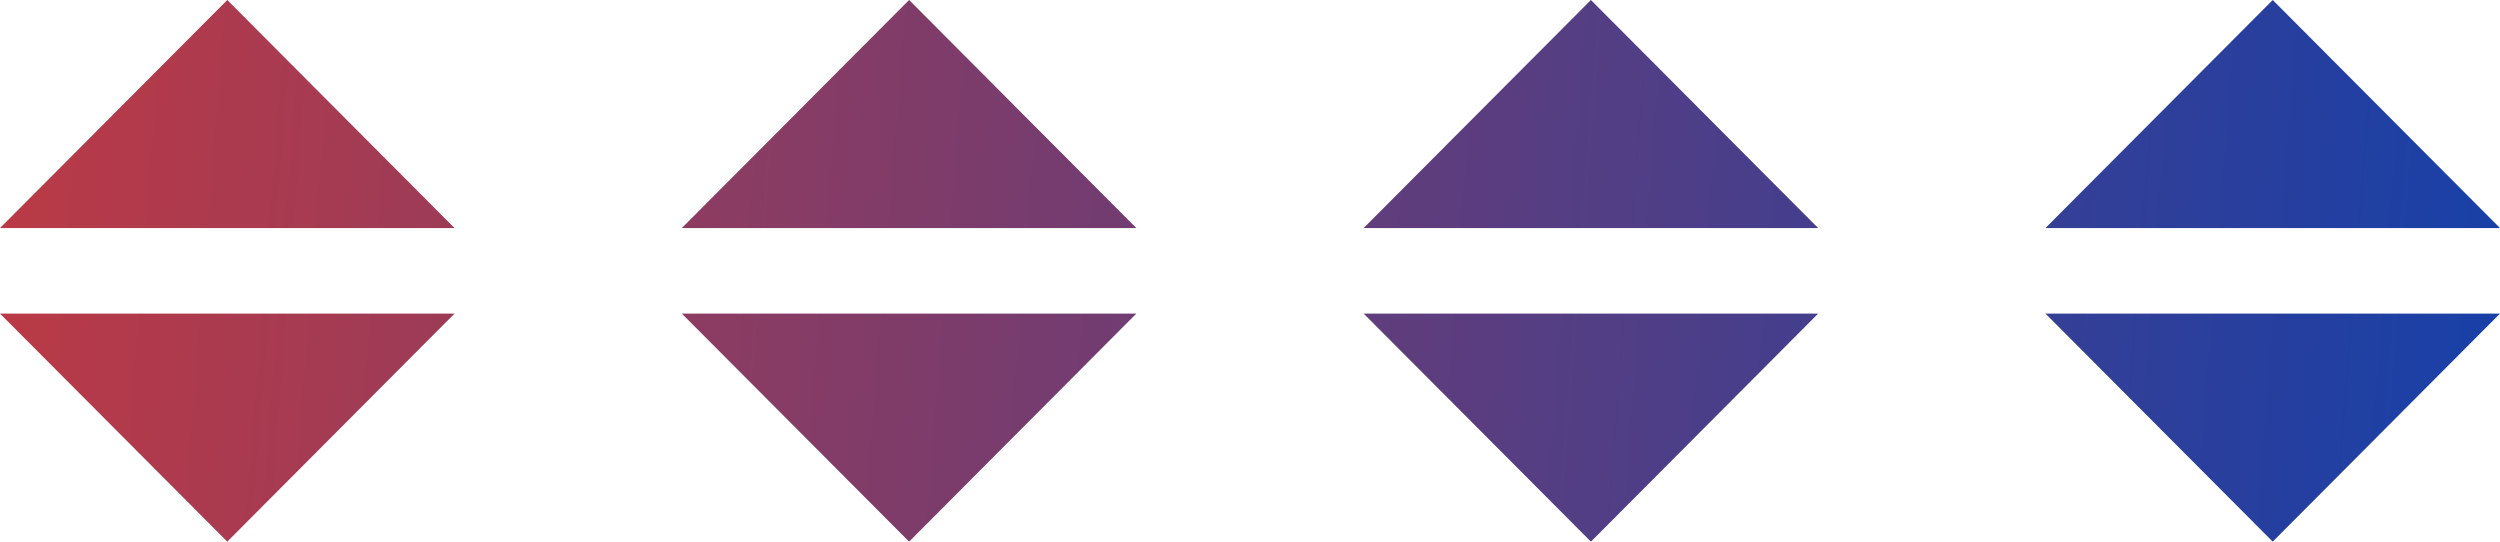 <svg width="180" height="39" viewBox="0 0 180 39" fill="none" xmlns="http://www.w3.org/2000/svg">
<path fill-rule="evenodd" clip-rule="evenodd" d="M163.636 0L147.273 16.419L180 16.421L163.636 0ZM163.636 38.999L147.273 22.58L180 22.578L163.636 38.999ZM98.182 16.419L114.545 0L130.909 16.421L98.182 16.419ZM114.546 38.999L98.182 22.58L130.909 22.578L114.546 38.999ZM49.091 16.419L65.455 0L81.818 16.421L49.091 16.419ZM65.455 38.999L49.091 22.58L81.818 22.578L65.455 38.999ZM-1.52588e-05 16.419L16.364 0L32.727 16.421L-1.52588e-05 16.419ZM16.363 38.999L-0 22.58L32.727 22.578L16.363 38.999Z" fill="url(#paint0_linear_592_25665)"/>
<defs>
<linearGradient id="paint0_linear_592_25665" x1="-24" y1="22.499" x2="183" y2="39" gradientUnits="userSpaceOnUse">
<stop stop-color="#CF3939"/>
<stop offset="1" stop-color="#1440AA"/>
</linearGradient>
</defs>
</svg>
